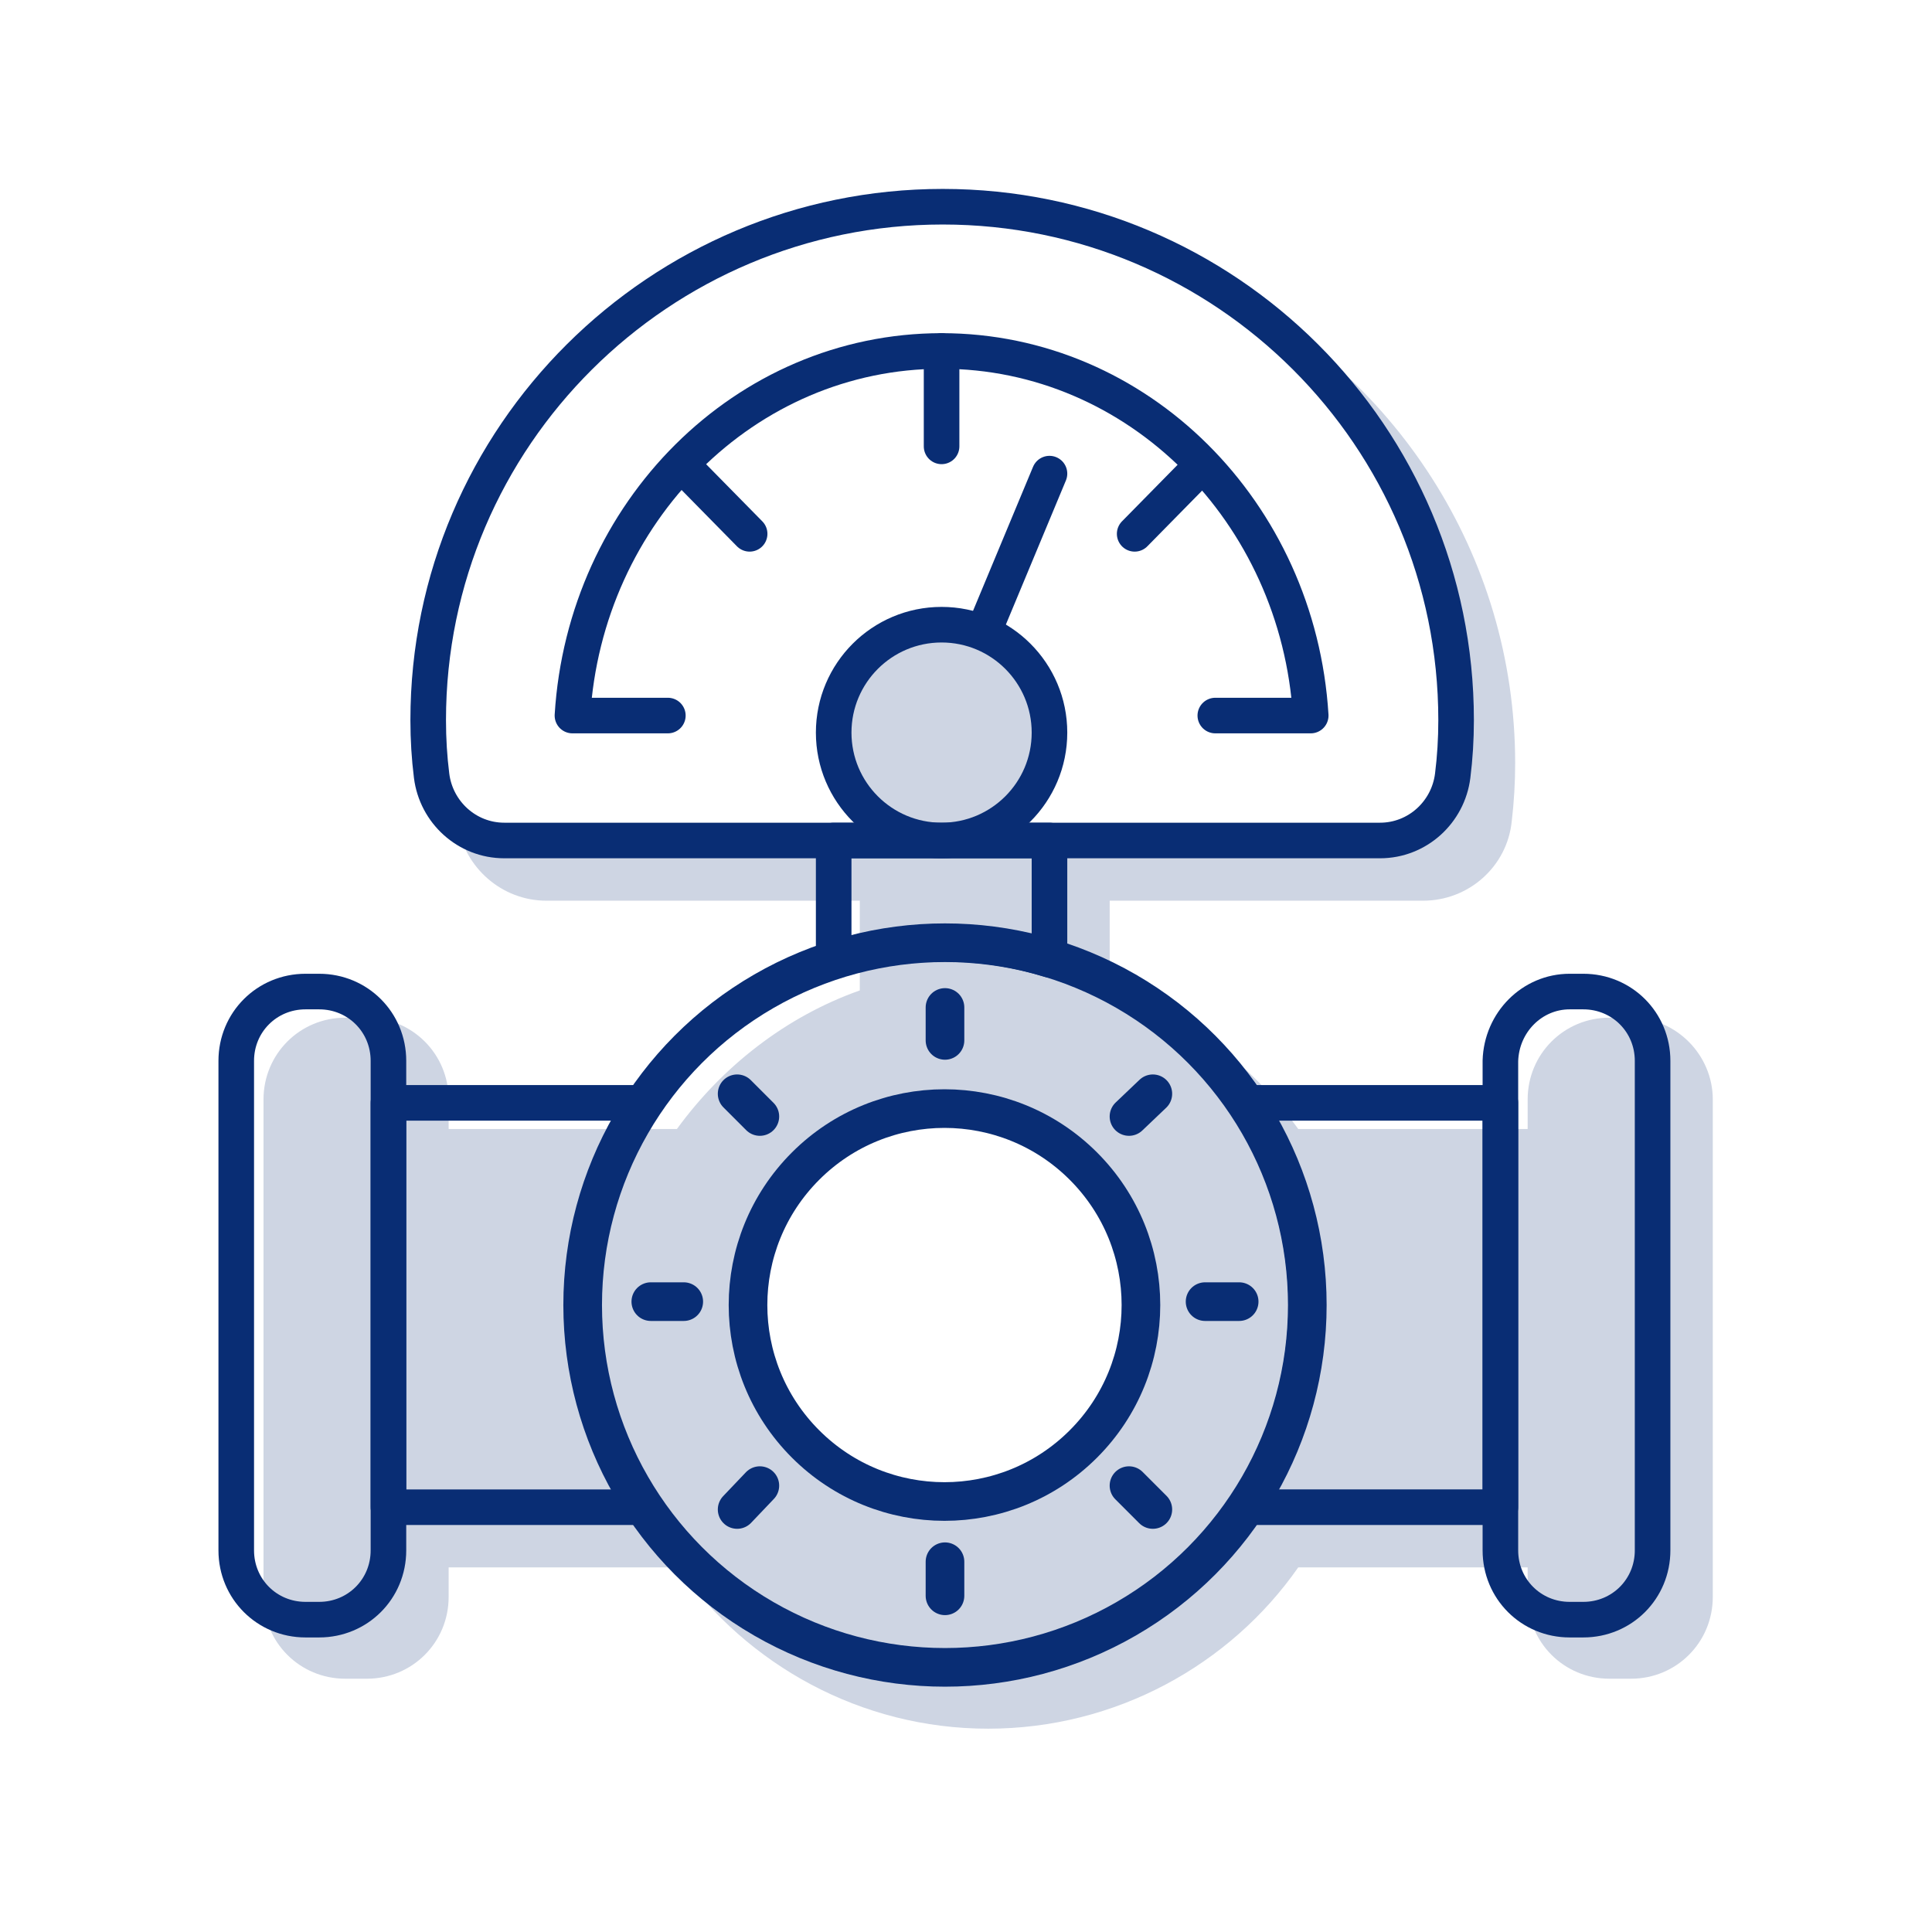 <?xml version="1.0" encoding="utf-8"?>
<!-- Generator: Adobe Illustrator 24.1.3, SVG Export Plug-In . SVG Version: 6.00 Build 0)  -->
<svg version="1.1" id="Layer_1" xmlns="http://www.w3.org/2000/svg" xmlns:xlink="http://www.w3.org/1999/xlink" x="0px" y="0px"
	 viewBox="0 0 170.1 170.1" style="enable-background:new 0 0 170.1 170.1;" xml:space="preserve">
<style type="text/css">
	.st0{fill:#CED5E3;}
	.st1{fill:none;stroke:#092D74;stroke-width:3.133;stroke-linecap:round;stroke-linejoin:round;stroke-miterlimit:10;}
	.st2{fill:#CED5E3;stroke:#092D74;stroke-width:3.133;stroke-linecap:round;stroke-linejoin:round;stroke-miterlimit:10;}
	.st3{fill:none;stroke:#092D74;stroke-width:3.402;stroke-linecap:round;stroke-linejoin:round;stroke-miterlimit:10;}
</style>
<path class="st0" d="M143.6,89.6h-1.9c-4,0-7.2,3.2-7.2,7.2v2.6h-20.2c-4.1-5.7-9.9-10.1-16.6-12.4v-7.7h27.6c4,0,7.4-3,7.8-7
	c0.2-1.7,0.3-3.4,0.3-5.1c0-18.5-10.8-34.5-26.4-42.1c12.7,8,21.2,22.2,21.2,38.3c0,1.7-0.1,3.3-0.3,4.9c-0.4,3.2-3.1,5.7-6.4,5.7
	H44.3c-1.5,0-2.9-0.5-4-1.4c0.6,3.8,3.9,6.7,7.8,6.7h27.6v7.9c-6.5,2.3-12.1,6.7-16.1,12.2H39.5v-2.6c0-4-3.2-7.2-7.2-7.2h-1.9
	c-4,0-7.2,3.2-7.2,7.2v43.8c0,4,3.2,7.2,7.2,7.2h1.9c4,0,7.2-3.2,7.2-7.2V138h20.2c6.1,8.6,16.1,14.2,27.3,14.2s21.3-5.6,27.3-14.2
	h20.2v2.6c0,4,3.2,7.2,7.2,7.2h1.9c4,0,7.2-3.2,7.2-7.2V96.8C150.8,92.9,147.6,89.6,143.6,89.6z M83.2,132.2
	c-9.5,0-17.3-7.8-17.3-17.3c0-9.5,7.8-17.3,17.3-17.3c9.5,0,17.3,7.8,17.3,17.3C100.5,124.5,92.7,132.2,83.2,132.2z"/>
<path class="st1" d="M26.9,87.3h1.2c3.4,0,6.1,2.7,6.1,6.1v43.1c0,3.4-2.7,6.1-6.1,6.1h-1.2c-3.4,0-6.1-2.7-6.1-6.1V93.4
	C20.8,90,23.5,87.3,26.9,87.3z"/>
<path class="st1" d="M138.2,87.3h1.2c3.4,0,6.1,2.7,6.1,6.1v43.1c0,3.4-2.7,6.1-6.1,6.1h-1.2c-3.4,0-6.1-2.7-6.1-6.1V93.4
	C132.2,90,134.9,87.3,138.2,87.3z"/>
<path class="st1" d="M121.5,74c3.3,0,6-2.5,6.4-5.7c0.2-1.6,0.3-3.2,0.3-4.9c0-25-20.3-45.2-45.2-45.2S37.7,38.4,37.7,63.4
	c0,1.7,0.1,3.3,0.3,4.9c0.4,3.2,3.1,5.7,6.4,5.7H121.5z"/>
<line class="st1" x1="82.9" y1="64.5" x2="92.4" y2="41.7"/>
<line class="st1" x1="82.9" y1="30.9" x2="82.9" y2="39.3"/>
<path class="st1" d="M58.8,63h-8.4l0,0c1.1-17.9,15.2-32.1,32.5-32.1s31.4,14.2,32.5,32.1l0,0H107"/>
<line class="st1" x1="66" y1="47" x2="60.1" y2="41"/>
<line class="st1" x1="99.9" y1="47" x2="105.8" y2="41"/>
<circle class="st2" cx="82.9" cy="64.5" r="9.5"/>
<circle class="st3" cx="83.2" cy="114.9" r="31.9"/>
<ellipse transform="matrix(0.707 -0.707 0.707 0.707 -56.902 92.489)" class="st3" cx="83.2" cy="114.9" rx="17.3" ry="17.3"/>
<g>
	<line class="st3" x1="83.2" y1="88.7" x2="83.2" y2="91.6"/>
	<line class="st3" x1="83.2" y1="137.5" x2="83.2" y2="140.5"/>
</g>
<g>
	<line class="st3" x1="57.3" y1="114.6" x2="60.2" y2="114.6"/>
	<line class="st3" x1="106.1" y1="114.6" x2="109.1" y2="114.6"/>
</g>
<g>
	<line class="st3" x1="64.9" y1="96.3" x2="66.9" y2="98.3"/>
	<line class="st3" x1="99.4" y1="130.8" x2="101.5" y2="132.9"/>
</g>
<g>
	<line class="st3" x1="64.9" y1="132.9" x2="66.9" y2="130.8"/>
	<line class="st3" x1="99.4" y1="98.3" x2="101.5" y2="96.3"/>
</g>
<g>
	<path class="st1" d="M51.3,114.9c0-6.6,2-12.7,5.4-17.8H34.2v35.6h22.5C53.3,127.6,51.3,121.5,51.3,114.9z"/>
	<path class="st1" d="M109.6,97.1c3.4,5.1,5.4,11.2,5.4,17.8c0,6.6-2,12.7-5.4,17.8h22.5V97.1H109.6z"/>
</g>
<path class="st1" d="M73.4,74v10.6c3.1-1,6.4-1.5,9.8-1.5c3.2,0,6.3,0.5,9.2,1.4V74H73.4z"/>
</svg>
